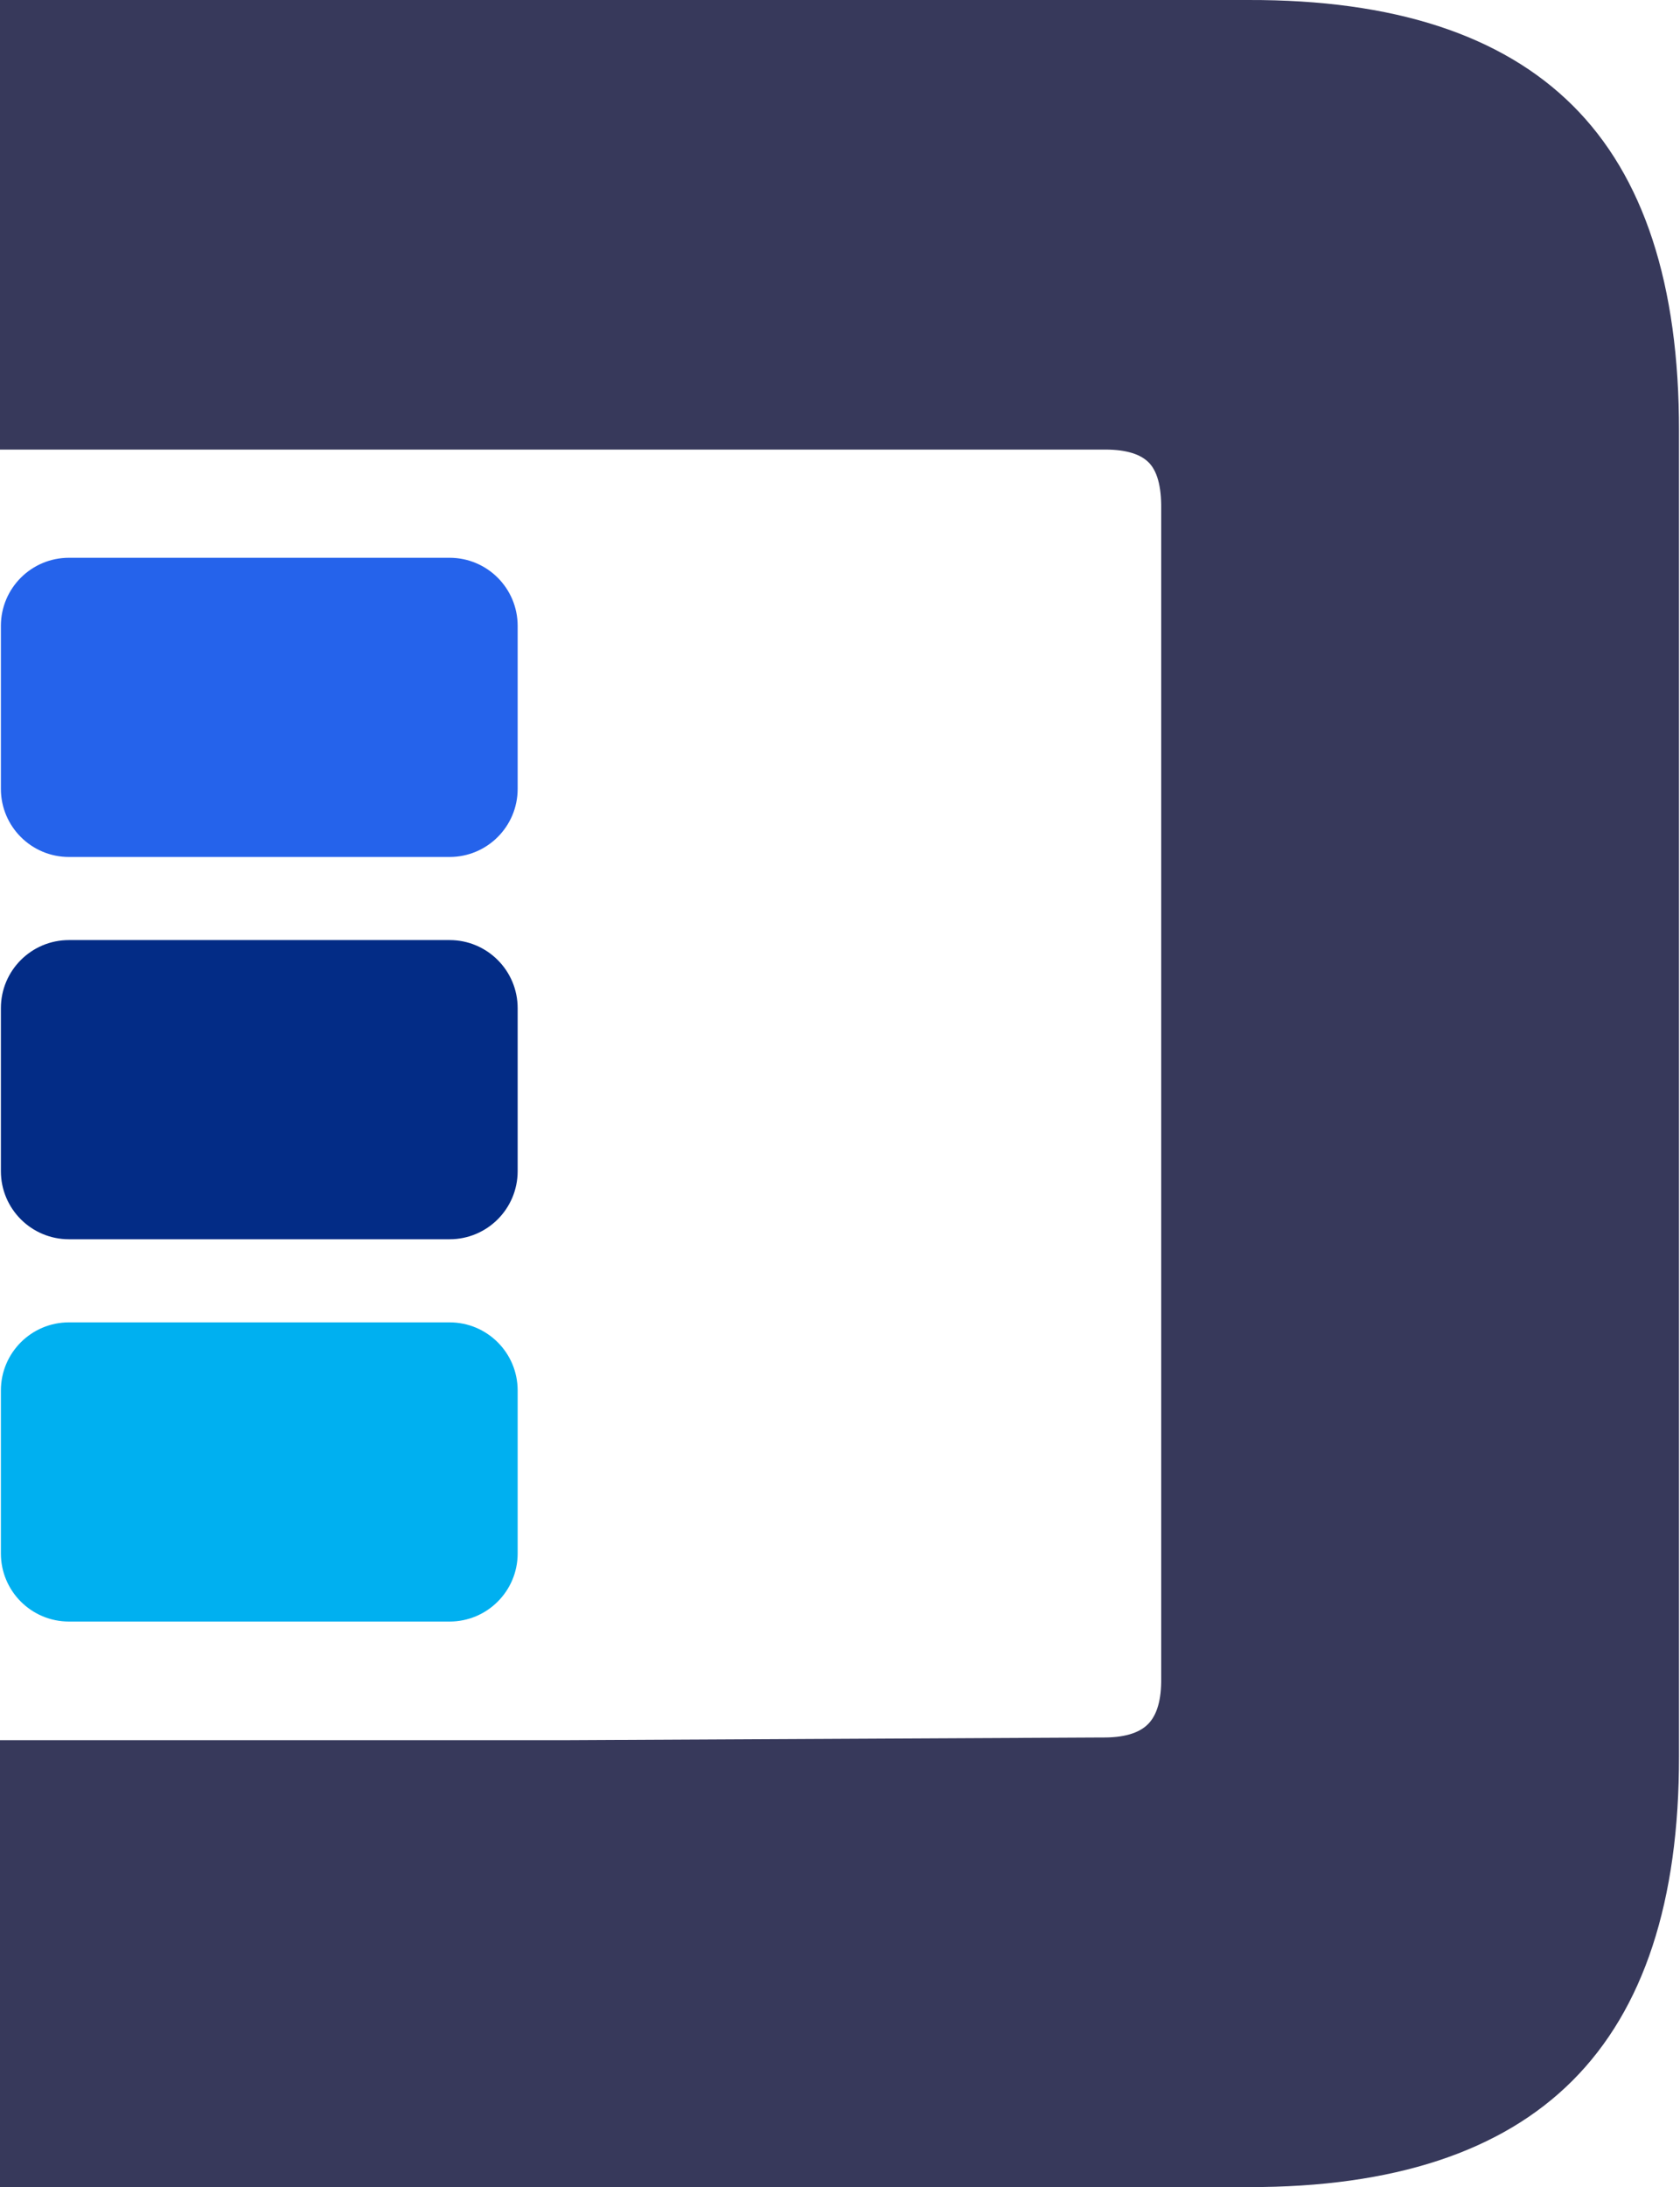 <svg width="790" height="1028" viewBox="0 0 790 1028" fill="none" xmlns="http://www.w3.org/2000/svg">
<path fill-rule="evenodd" clip-rule="evenodd" d="M0 0.002H587.116C655.23 -0.182 706.015 16.327 739.475 49.531C772.935 82.734 789.62 133.731 789.528 202.523V825.476C789.62 893.617 772.935 944.436 739.475 977.922C706.015 1011.4 655.23 1028.09 587.116 1028H0V817.935H265.29H265.862L518.14 816.662C528.299 816.791 535.521 814.712 539.805 810.426C544.088 806.14 546.168 798.922 546.046 788.754V239.244C546.168 228.439 544.088 221.03 539.805 217.022C535.521 213.013 528.299 211.115 518.14 211.329H243.483H242.498H0V0.002Z" fill="#37395B"/>
<path d="M211.421 441.86H32.421C14.748 441.86 0.421 456.186 0.421 473.86V550.484C0.421 568.158 14.748 582.484 32.421 582.484H211.421C229.094 582.484 243.421 568.158 243.421 550.484V473.86C243.421 456.186 229.094 441.86 211.421 441.86Z" fill="#032C86"/>
<path d="M211.421 621.547H32.421C14.748 621.547 0.421 635.874 0.421 653.547V730.172C0.421 747.845 14.748 762.172 32.421 762.172H211.421C229.094 762.172 243.421 747.845 243.421 730.172V653.547C243.421 635.874 229.094 621.547 211.421 621.547Z" fill="#00B0F0"/>
<path d="M211.421 262.172H32.421C14.748 262.172 0.421 276.499 0.421 294.172V370.797C0.421 388.47 14.748 402.797 32.421 402.797H211.421C229.094 402.797 243.421 388.47 243.421 370.797V294.172C243.421 276.499 229.094 262.172 211.421 262.172Z" fill="#2563EB"/>
</svg>
